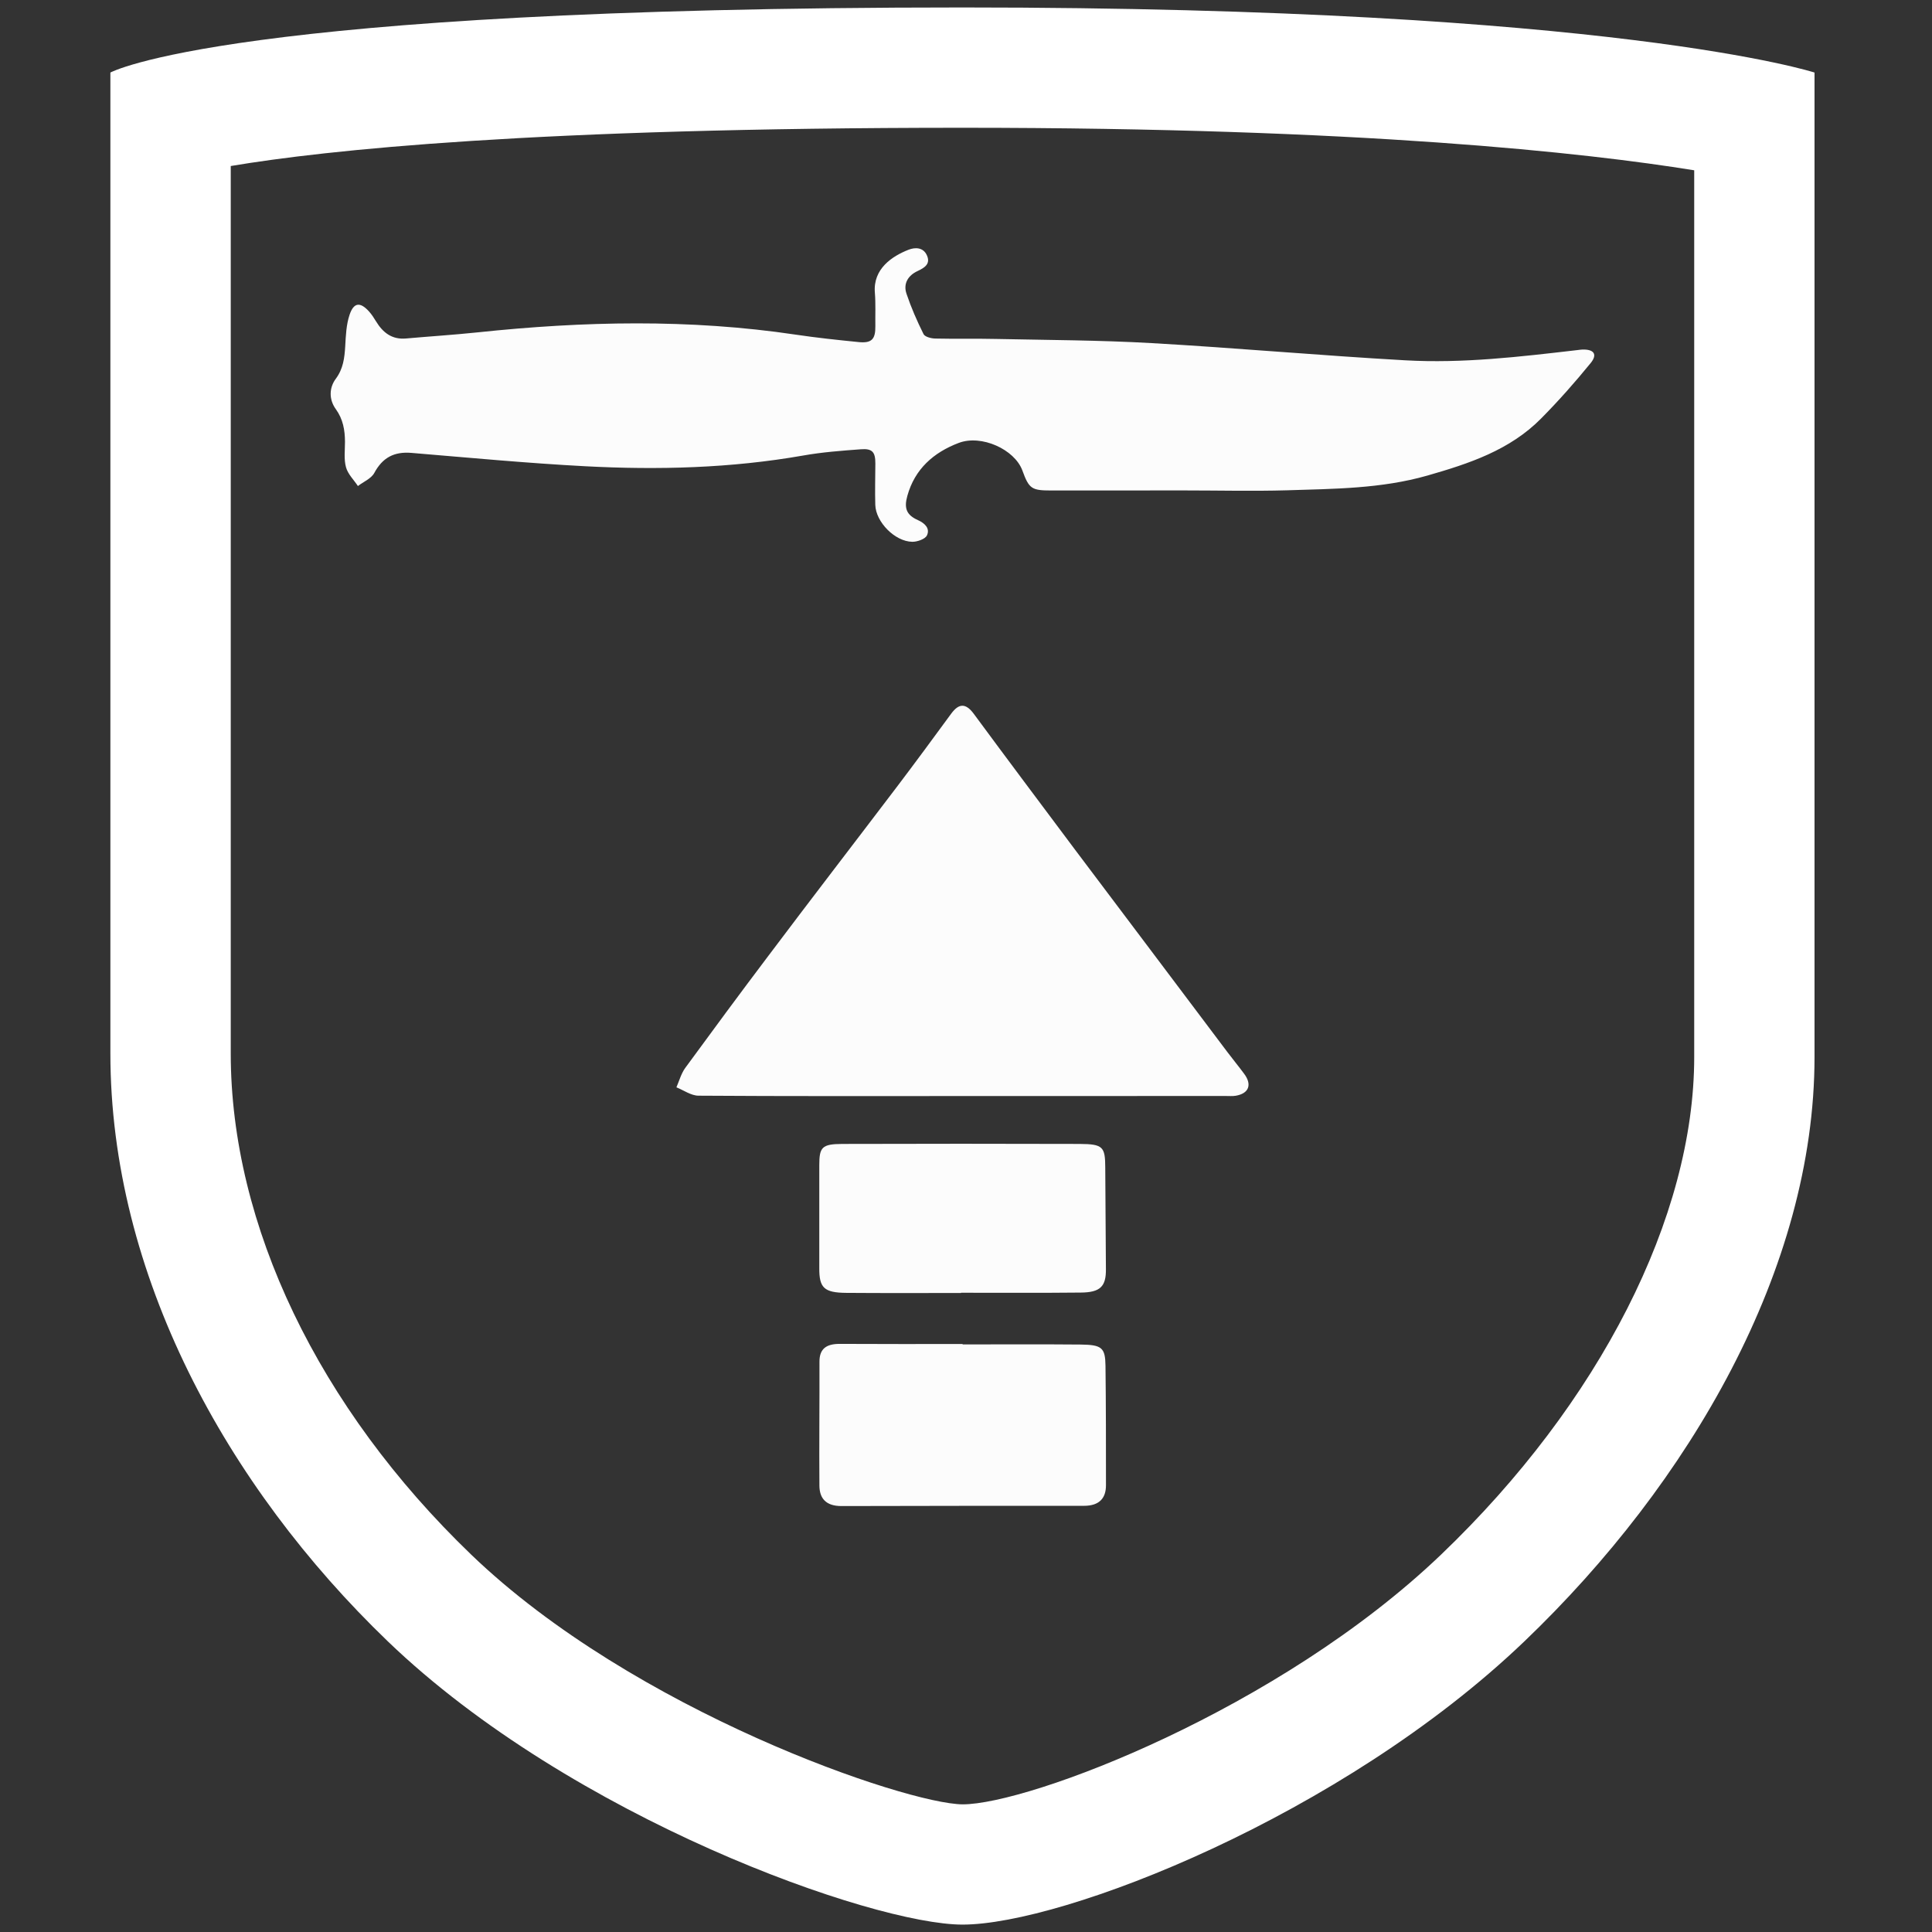 <?xml version="1.0" encoding="utf-8"?>
<!-- Generator: Adobe Illustrator 23.0.3, SVG Export Plug-In . SVG Version: 6.00 Build 0)  -->
<svg version="1.1" xmlns="http://www.w3.org/2000/svg" xmlns:xlink="http://www.w3.org/1999/xlink" x="0px" y="0px"
	 width="32.118px" height="32.118px" viewBox="0 0 32.118 32.118" enable-background="new 0 0 32.118 32.118" xml:space="preserve">
<rect x="0" y="0" width="32.118" height="32.118" fill="#333333" stroke="none"/>
<symbol  id="dude-transit" viewBox="0 -25.1 21.25 25.118">
	<path fill-rule="evenodd" clip-rule="evenodd" fill="#FFFFFF" d="M15.5-4.2l0.75-1.05l1-3.1l3.9-2.65v-0.05
		c0.067-0.1,0.1-0.233,0.1-0.4c0-0.2-0.05-0.383-0.15-0.55c-0.167-0.233-0.383-0.35-0.65-0.35l-4.3,1.8l-1.2,1.65l-1.5-3.95
		l2.25-5.05l-3.25-6.9c-0.267-0.2-0.633-0.3-1.1-0.3c-0.3,0-0.55,0.15-0.75,0.45c-0.1,0.133-0.15,0.25-0.15,0.35
		c0,0.067,0.017,0.15,0.05,0.25c0.033,0.1,0.067,0.184,0.1,0.25l2.55,5.6L10.7-14l-3.05-4.9L0.8-18.7
		c-0.367,0.033-0.6,0.184-0.7,0.45c-0.067,0.3-0.1,0.467-0.1,0.5c0,0.5,0.2,0.767,0.6,0.8l5.7,0.15l2.15,5.4l3.1,5.65L9.4-5.6
		c-1.367-2-2.1-3.033-2.2-3.1C7.1-8.8,6.95-8.85,6.75-8.85C6.35-8.85,6.1-8.667,6-8.3C5.9-8,5.9-7.8,6-7.7H5.95l2.5,4.4l3.7,0.3
		L14-3.5L15.5-4.2z M14.55-2.9c-0.333,0.4-0.45,0.85-0.35,1.35c0.033,0.5,0.25,0.9,0.65,1.2c0.4,0.3,0.85,0.417,1.35,0.35
		c0.5-0.067,0.9-0.3,1.2-0.7c0.333-0.4,0.467-0.85,0.4-1.35c-0.066-0.5-0.3-0.9-0.7-1.2c-0.4-0.333-0.85-0.45-1.35-0.35
		C15.25-3.533,14.85-3.3,14.55-2.9z"/>
</symbol>
<g id="Layer_1">
</g>
<g id="Layer_2">
	<g>
		<path fill="#FFFFFF" d="M16.001,2.124c6.631,0,10.363,0.416,12.164,0.707v14.741c0,2.658-1.573,5.75-4.207,8.271
			c-2.7,2.584-6.852,4.153-7.956,4.153c-0.937-0.009-5.453-1.542-8.167-4.15c-2.542-2.444-3.999-5.481-3.999-8.334V2.76
			C5.416,2.494,8.89,2.124,16.001,2.124 M16.001,0.124c-12.209,0-14.166,1.082-14.166,1.082s0,10.77,0,16.305
			c0,3.664,1.92,7.186,4.613,9.776c3.059,2.939,8.063,4.708,9.553,4.708c1.668,0,6.303-1.801,9.34-4.708
			c2.752-2.634,4.824-6.199,4.824-9.716c0-7.401,0-16.365,0-16.365S26.846,0.124,16.001,0.124L16.001,0.124z"/>
	</g>
	<path fill-rule="evenodd" clip-rule="evenodd" fill="#FCFCFC" d="M19.685,8.153c-0.737,0-1.473,0-2.209,0.001
		c-0.327,0-0.369-0.028-0.48-0.333c-0.129-0.35-0.681-0.602-1.06-0.457c-0.415,0.158-0.728,0.432-0.852,0.879
		c-0.058,0.206-0.015,0.319,0.177,0.404c0.117,0.053,0.202,0.139,0.149,0.253c-0.029,0.062-0.161,0.108-0.244,0.107
		c-0.288-0.004-0.606-0.328-0.615-0.613c-0.007-0.228,0-0.458,0.001-0.687c0.001-0.191-0.049-0.253-0.241-0.238
		c-0.322,0.024-0.644,0.048-0.959,0.104c-1.202,0.211-2.413,0.242-3.626,0.178C8.762,7.7,7.801,7.609,6.84,7.529
		C6.553,7.505,6.36,7.606,6.222,7.863C6.171,7.957,6.042,8.009,5.95,8.08C5.882,7.977,5.783,7.882,5.752,7.768
		C5.715,7.635,5.735,7.486,5.735,7.344C5.734,7.149,5.703,6.969,5.583,6.802c-0.115-0.158-0.114-0.354,0-0.506
		C5.707,6.128,5.727,5.95,5.739,5.757c0.01-0.177,0.017-0.361,0.073-0.526c0.07-0.206,0.177-0.214,0.322-0.054
		c0.045,0.05,0.082,0.107,0.117,0.165C6.365,5.529,6.515,5.648,6.75,5.627c0.394-0.035,0.79-0.06,1.183-0.101
		c1.766-0.187,3.53-0.226,5.294,0.037c0.348,0.052,0.699,0.089,1.05,0.124c0.214,0.021,0.278-0.048,0.275-0.265
		c-0.003-0.185,0.007-0.372-0.008-0.557c-0.033-0.397,0.289-0.607,0.559-0.713c0.115-0.045,0.246-0.039,0.305,0.091
		c0.066,0.143-0.035,0.207-0.154,0.263c-0.157,0.073-0.242,0.208-0.184,0.378c0.077,0.229,0.175,0.453,0.283,0.67
		c0.023,0.046,0.125,0.072,0.192,0.074c0.341,0.008,0.681-0.001,1.021,0.007c0.86,0.018,1.72,0.02,2.579,0.069
		c1.407,0.08,2.811,0.207,4.218,0.286c0.954,0.054,1.904-0.059,2.85-0.169c0.031-0.003,0.063-0.009,0.092-0.01
		c0.192-0.006,0.257,0.079,0.139,0.224c-0.26,0.319-0.533,0.628-0.823,0.921c-0.521,0.528-1.201,0.752-1.892,0.95
		c-0.766,0.219-1.553,0.22-2.337,0.245C20.824,8.167,20.254,8.153,19.685,8.153z"/>
	<path fill-rule="evenodd" clip-rule="evenodd" fill="#FCFCFC" d="M16.008,18.221c-1.464,0-2.932,0.004-4.395-0.006
		c-0.123,0-0.246-0.09-0.368-0.139c0.046-0.107,0.079-0.227,0.144-0.319c0.456-0.623,0.914-1.244,1.38-1.861
		c0.711-0.946,1.436-1.886,2.153-2.831c0.301-0.397,0.596-0.799,0.891-1.201c0.128-0.174,0.241-0.177,0.374,0.001
		c0.559,0.758,1.124,1.511,1.688,2.265c0.412,0.549,0.828,1.098,1.241,1.648c0.43,0.571,0.859,1.143,1.29,1.714
		c0.091,0.121,0.188,0.238,0.277,0.359c0.135,0.18,0.079,0.328-0.14,0.365c-0.054,0.009-0.112,0.004-0.168,0.004
		C18.92,18.221,17.462,18.221,16.008,18.221z"/>
	<path fill-rule="evenodd" clip-rule="evenodd" fill="#FCFCFC" d="M16.002,22.35c0.655,0,1.308-0.004,1.963,0.002
		c0.353,0.004,0.409,0.052,0.413,0.355c0.008,0.661,0.008,1.323,0.008,1.984c0,0.213-0.108,0.342-0.365,0.342
		c-1.345,0-2.688,0-4.033,0.004c-0.263,0-0.365-0.133-0.366-0.342c-0.005-0.686,0.003-1.372,0.001-2.057
		c-0.001-0.208,0.106-0.298,0.337-0.297c0.681,0.004,1.361,0.002,2.043,0.002C16.002,22.344,16.002,22.346,16.002,22.35z"/>
	<path fill-rule="evenodd" clip-rule="evenodd" fill="#FCFCFC" d="M15.977,21.495c-0.635,0-1.27,0.003-1.906-0.002
		c-0.371-0.003-0.453-0.083-0.451-0.411c0.001-0.57,0-1.14,0-1.711c0-0.3,0.044-0.352,0.381-0.354c1.317-0.004,2.632-0.004,3.949,0
		c0.386,0.002,0.423,0.048,0.424,0.392c0.003,0.563,0.007,1.124,0.011,1.686c0.004,0.29-0.091,0.391-0.42,0.393
		c-0.661,0.007-1.326,0.003-1.989,0.003C15.977,21.493,15.977,21.494,15.977,21.495z"/>
</g>
</svg>
